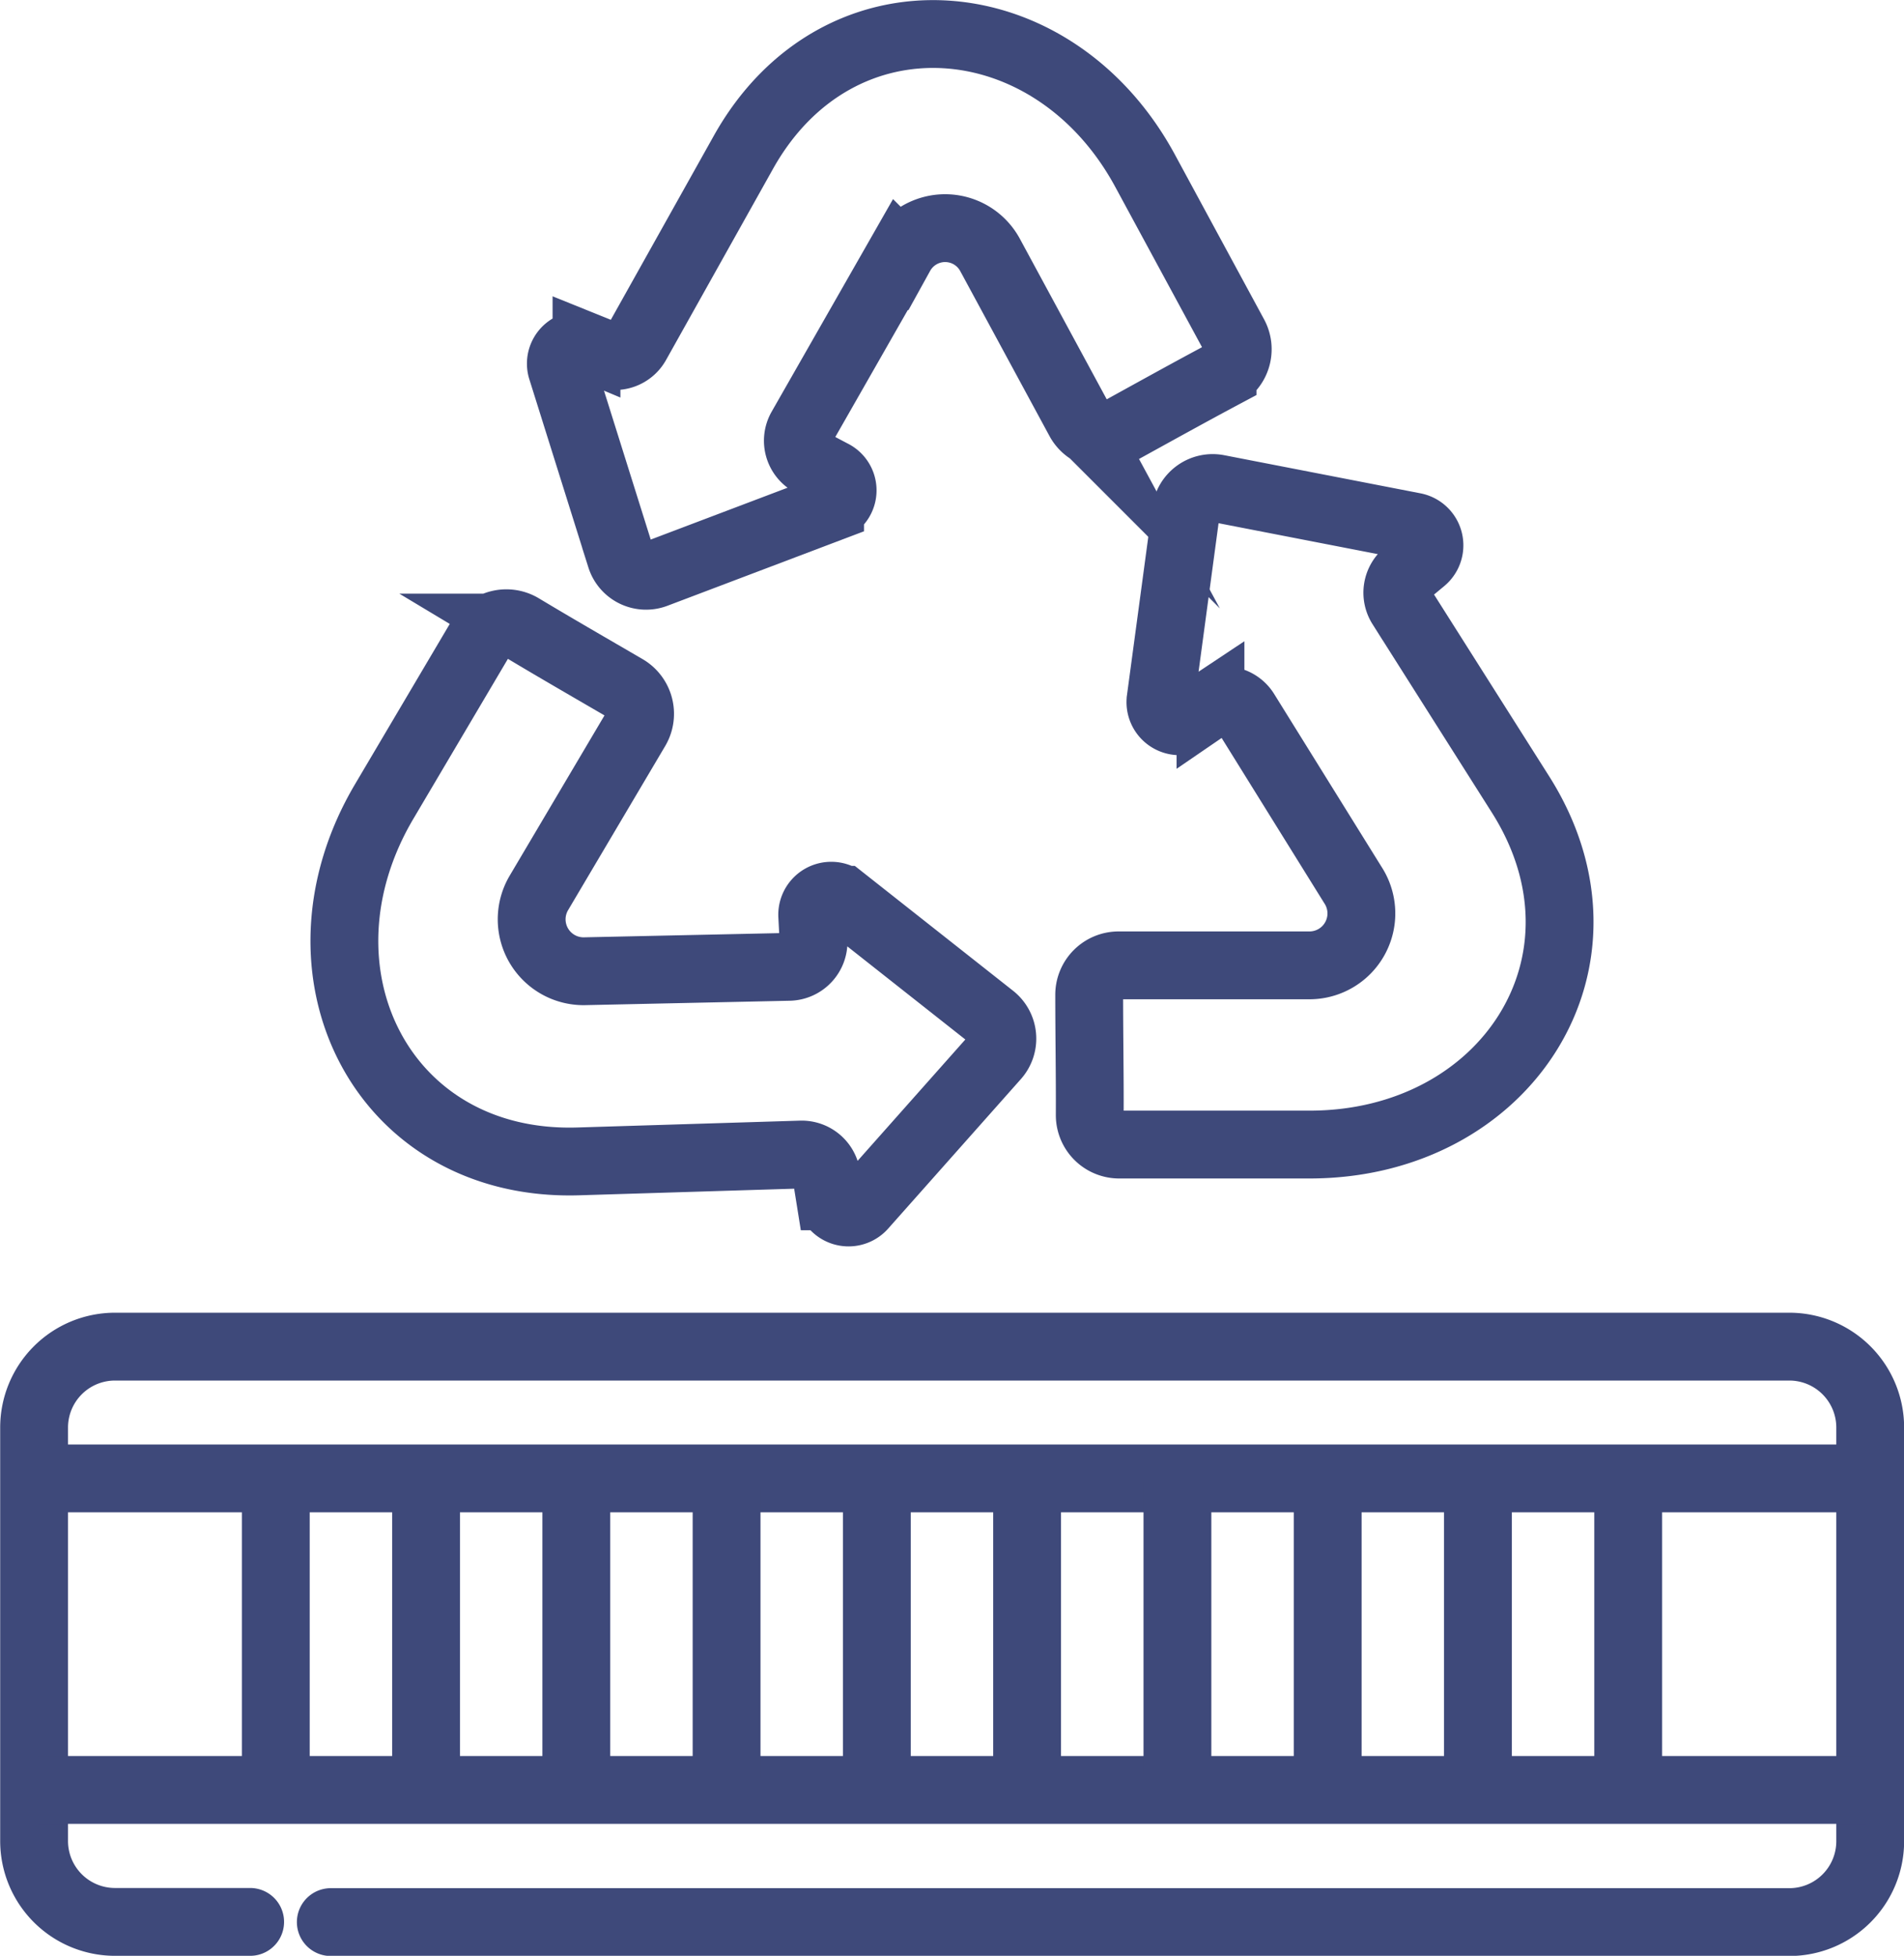 <?xml version="1.0" encoding="UTF-8"?>
<svg xmlns="http://www.w3.org/2000/svg" width="30.88" height="31.717" viewBox="0 0 30.88 31.717">
  <g id="Group_344" data-name="Group 344" transform="translate(96.065 -334.244)">
    <g id="Group_344-2" data-name="Group 344" transform="translate(-90.48 334.796)">
      <path id="Path_369" data-name="Path 369" d="M-63.113,359.171h3.088c3.191,0,5.128-2.984,3.42-5.68l-1.934-3.053a.405.405,0,0,1,.084-.528l.262-.218a.309.309,0,0,0-.138-.542l-3.182-.618a.438.438,0,0,0-.517.372l-.411,3.051a.31.31,0,0,0,.478.3l.331-.22a.4.4,0,0,1,.568.123l1.744,2.807a.842.842,0,0,1-.709,1.3h-3.091a.477.477,0,0,0-.479.48c0,.657.012,1.294.009,1.952A.477.477,0,0,0-63.113,359.171Z" transform="translate(75.679 -341.162)" fill="none" stroke="#3e497a" stroke-miterlimit="10" stroke-width="1.1"></path>
      <path id="Path_370" data-name="Path 370" d="M-83.907,352.839-85.48,355.5c-1.624,2.747-.042,5.934,3.148,5.836l3.612-.111a.405.405,0,0,1,.412.341l.054.337a.309.309,0,0,0,.537.157l2.152-2.424a.438.438,0,0,0-.056-.635l-2.417-1.907a.309.309,0,0,0-.5.26l.021.4a.406.406,0,0,1-.4.427l-3.3.071a.842.842,0,0,1-.754-1.27l1.574-2.66a.477.477,0,0,0-.169-.656c-.568-.331-1.121-.649-1.684-.987A.477.477,0,0,0-83.907,352.839Z" transform="translate(86.126 -343.054)" fill="none" stroke="#3e497a" stroke-miterlimit="10" stroke-width="1.1"></path>
      <path id="Path_371" data-name="Path 371" d="M-68.656,339.685l-1.446-2.671c-1.494-2.761-4.982-3.039-6.515-.3l-1.735,3.1a.4.4,0,0,1-.5.175l-.31-.125a.3.3,0,0,0-.4.373l.955,3.043a.431.431,0,0,0,.564.273l2.832-1.073a.3.3,0,0,0,.034-.554l-.345-.182a.4.4,0,0,1-.16-.55l1.612-2.823a.828.828,0,0,1,1.453.007l1.447,2.674a.469.469,0,0,0,.639.189c.567-.312,1.115-.617,1.685-.921A.469.469,0,0,0-68.656,339.685Z" transform="translate(83.089 -334.796)" fill="none" stroke="#3e497a" stroke-miterlimit="10" stroke-width="1.1"></path>
    </g>
    <path id="Path_372" data-name="Path 372" d="M-92.008,383.817H-94.2a1.312,1.312,0,0,1-1.312-1.312V375.8a1.312,1.312,0,0,1,1.312-1.312h27.155a1.312,1.312,0,0,1,1.312,1.312v6.708a1.312,1.312,0,0,1-1.312,1.312H-90.7" transform="translate(0 -18.406)" fill="none" stroke="#3e497a" stroke-linecap="round" stroke-miterlimit="10" stroke-width="1.1"></path>
    <line id="Line_14" data-name="Line 14" x2="29.661" transform="translate(-95.456 358.219)" fill="none" stroke="#3e497a" stroke-miterlimit="10" stroke-width="1.1"></line>
    <line id="Line_15" data-name="Line 15" x2="29.661" transform="translate(-95.456 363.271)" fill="none" stroke="#3e497a" stroke-miterlimit="10" stroke-width="1.1"></line>
    <g id="Group_345" data-name="Group 345" transform="translate(-91.592 358.219)">
      <line id="Line_16" data-name="Line 16" y2="4.752" transform="translate(0 0.059)" fill="none" stroke="#3e497a" stroke-miterlimit="10" stroke-width="1.1"></line>
      <line id="Line_17" data-name="Line 17" y2="4.752" transform="translate(2.437 0.181)" fill="none" stroke="#3e497a" stroke-miterlimit="10" stroke-width="1.1"></line>
      <line id="Line_18" data-name="Line 18" y2="4.752" transform="translate(4.874)" fill="none" stroke="#3e497a" stroke-miterlimit="10" stroke-width="1.1"></line>
      <line id="Line_19" data-name="Line 19" y2="4.752" transform="translate(7.311 0.122)" fill="none" stroke="#3e497a" stroke-miterlimit="10" stroke-width="1.1"></line>
      <line id="Line_20" data-name="Line 20" y2="4.752" transform="translate(9.748 0.059)" fill="none" stroke="#3e497a" stroke-miterlimit="10" stroke-width="1.1"></line>
      <line id="Line_21" data-name="Line 21" y2="4.752" transform="translate(12.185 0.181)" fill="none" stroke="#3e497a" stroke-miterlimit="10" stroke-width="1.1"></line>
      <line id="Line_22" data-name="Line 22" y2="4.752" transform="translate(14.623 0.059)" fill="none" stroke="#3e497a" stroke-miterlimit="10" stroke-width="1.1"></line>
      <line id="Line_23" data-name="Line 23" y2="4.752" transform="translate(17.06 0.181)" fill="none" stroke="#3e497a" stroke-miterlimit="10" stroke-width="1.1"></line>
      <line id="Line_24" data-name="Line 24" y2="4.752" transform="translate(19.497 0.059)" fill="none" stroke="#3e497a" stroke-miterlimit="10" stroke-width="1.1"></line>
      <line id="Line_25" data-name="Line 25" y2="4.752" transform="translate(21.934 0.181)" fill="none" stroke="#3e497a" stroke-miterlimit="10" stroke-width="1.1"></line>
    </g>
  </g>
</svg>
